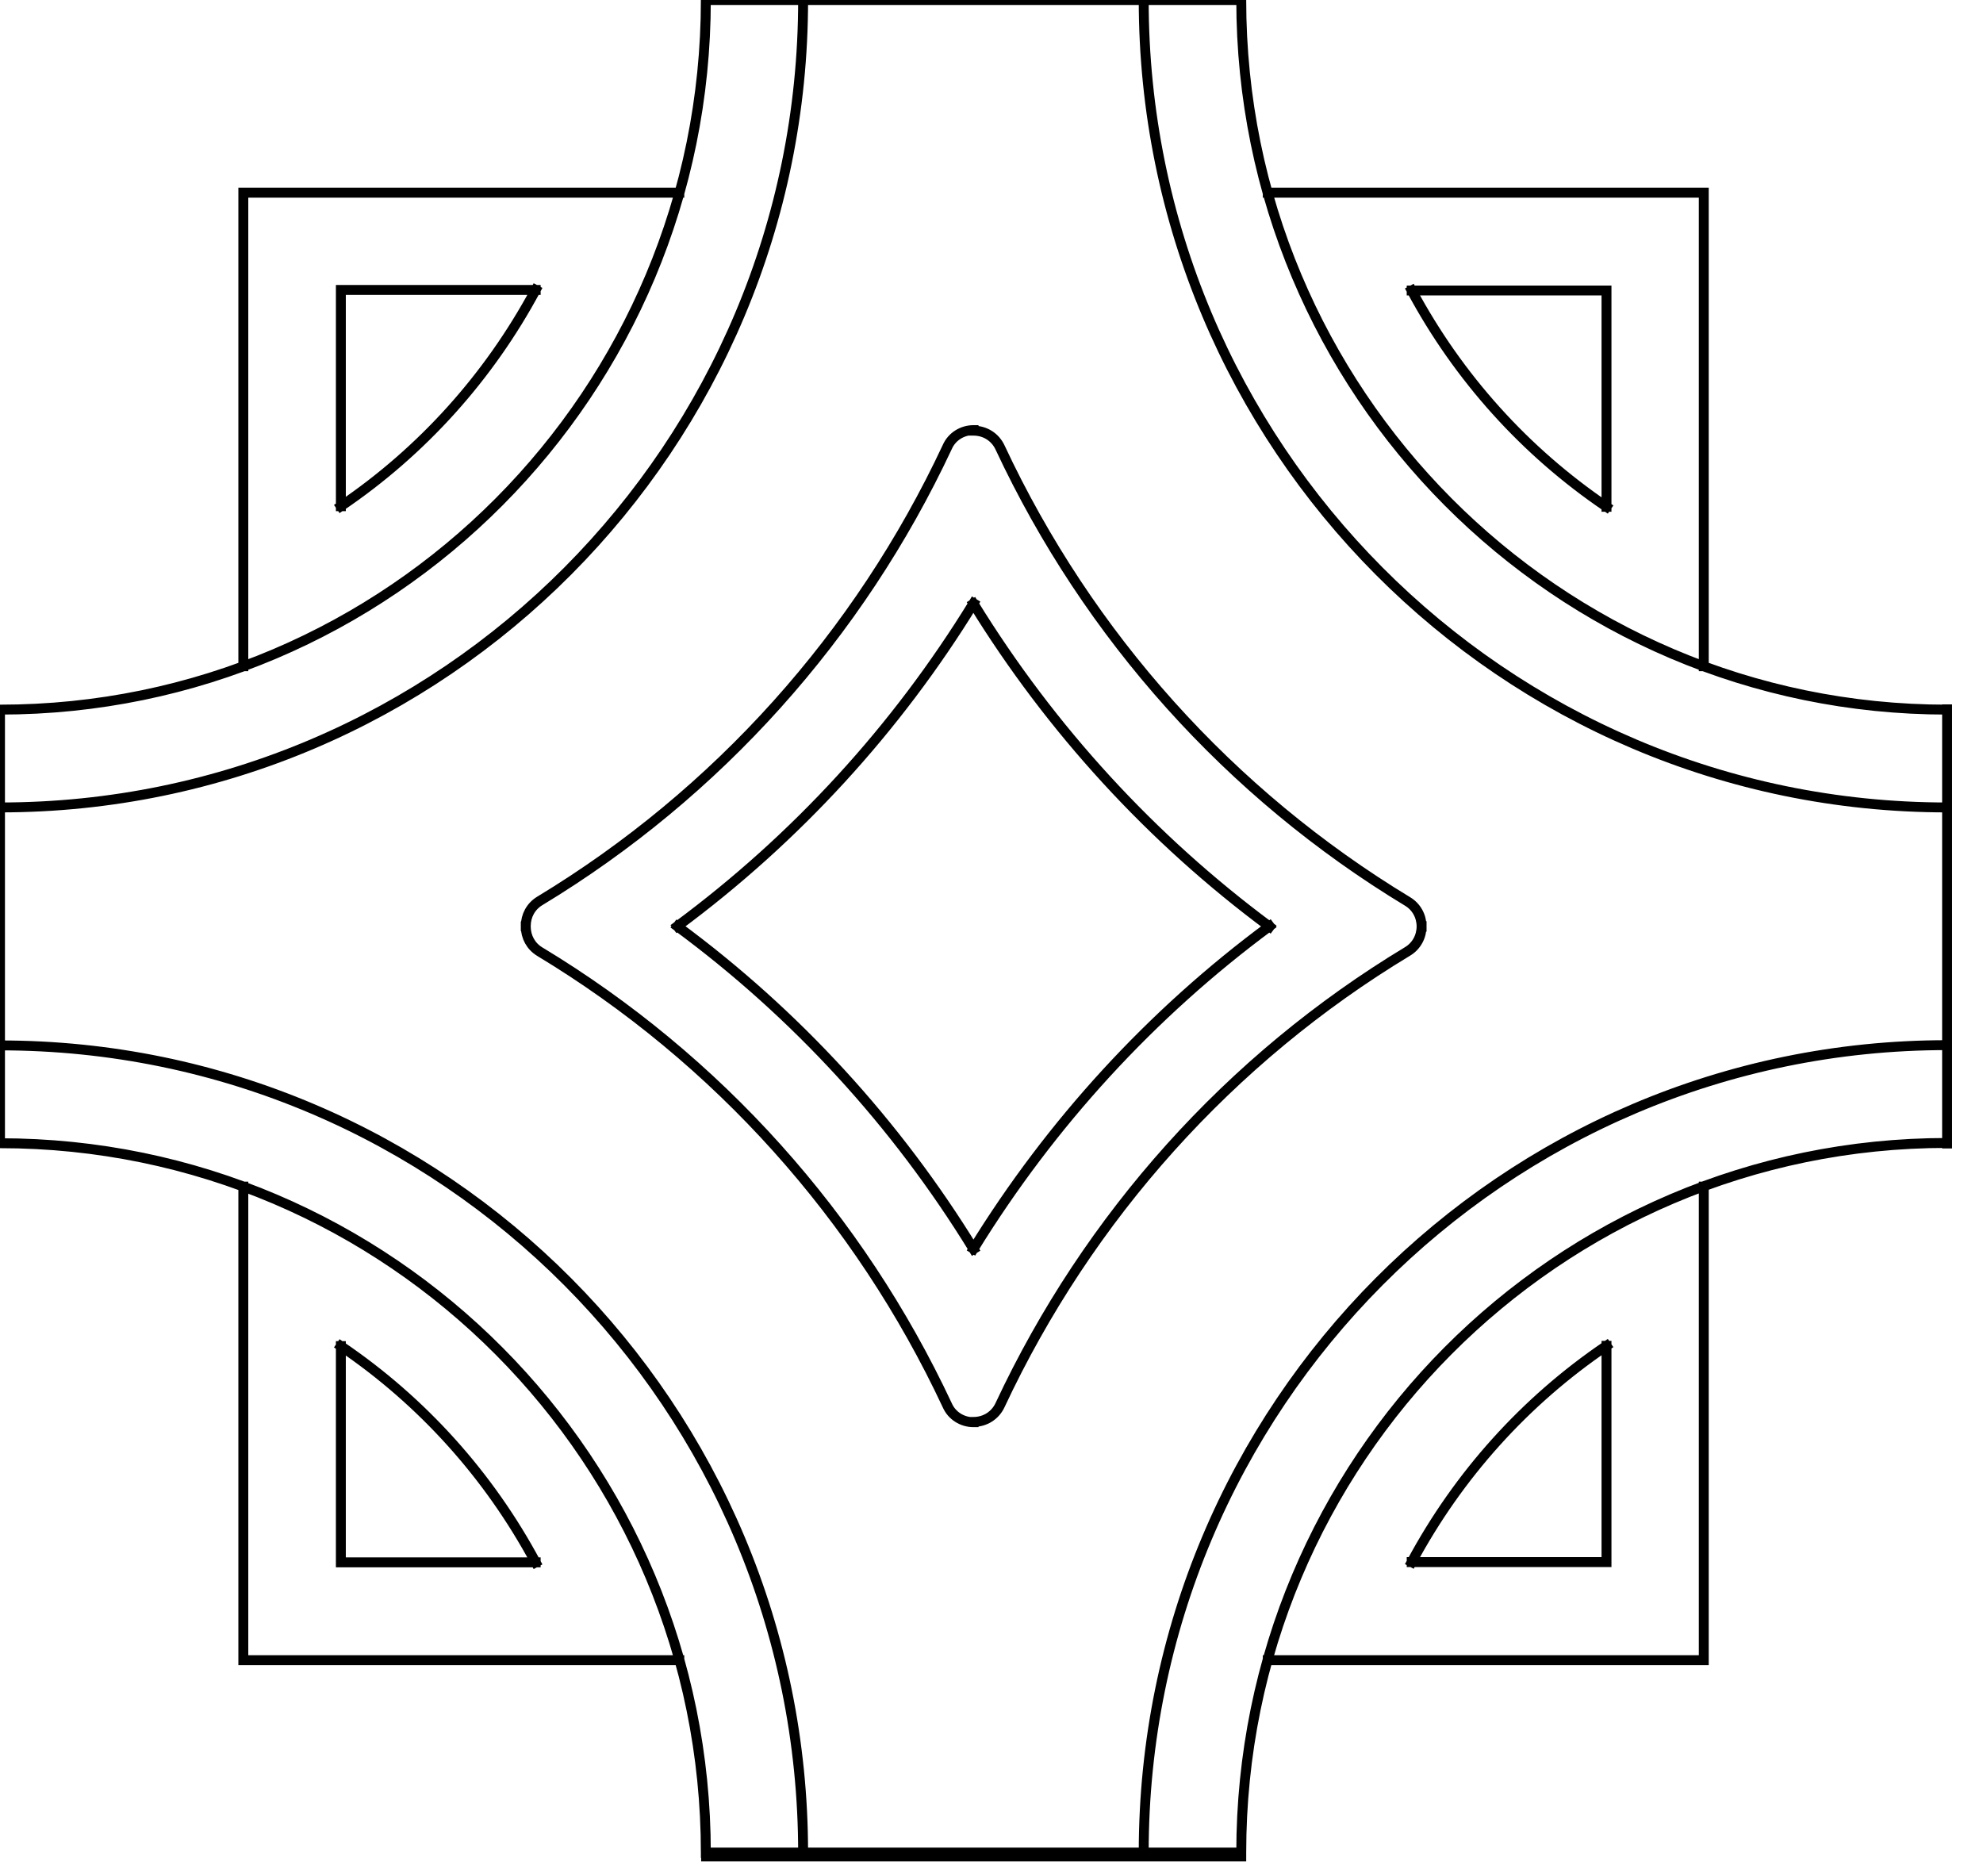 <?xml version="1.0" encoding="UTF-8"?>
<svg id="Livello_1" data-name="Livello 1" xmlns="http://www.w3.org/2000/svg" viewBox="0 0 74 70">
  <defs>
    <style>
      .cls-1 {
        fill: none;
        stroke: #000;
        stroke-linecap: square;
        stroke-miterlimit: 10;
        stroke-width: .37px;
      }
    </style>
  </defs>
  <path class="cls-1" d="m36.33,69.27h-9.98m9.98,0h9.99m26.34-26.6v-8.1m0-8.1v8.1m-36.33,18.5c-.42,0-.81-.24-.98-.63-3.29-7.03-8.58-12.93-15.21-16.93-.33-.2-.52-.55-.52-.94m16.71,12.04c-2.88-4.69-6.63-8.78-11.05-12.04m-12.56,15.66v8.07h7.27m0,0c-1.74-3.24-4.23-6.01-7.27-8.07m17.25,18.91c0-16.64-13.42-30.13-29.97-30.13m26.34,30.13c0-14.62-11.79-26.48-26.34-26.48m25.35,19.29H9.08v-17.67m-9.08-1.62v-8.1m36.33,34.57h-9.98m9.98-16.07c.43,0,.81-.24.99-.63,3.29-7.03,8.58-12.93,15.21-16.93.33-.2.52-.55.52-.94m-16.72,12.04c2.89-4.69,6.64-8.78,11.05-12.04m12.57,15.66v8.07h-7.27m7.27-8.07c-3.04,2.06-5.53,4.83-7.27,8.07m19.98-19.29c-16.55,0-29.98,13.49-29.98,30.13m29.98-26.48c-14.55,0-26.34,11.86-26.34,26.48m.99-7.18h16.27v-17.67m9.08-1.62v-8.1m-36.33,34.57h9.99m-9.99-53.08c-.42,0-.81.24-.98.63-3.29,7.03-8.58,12.93-15.21,16.94-.33.2-.52.55-.52.94m16.71-12.05c-2.88,4.69-6.63,8.78-11.05,12.05m-12.56-15.67v-8.07h7.27m-7.27,8.07c3.04-2.06,5.53-4.83,7.27-8.07M0,30.13c16.55,0,29.97-13.49,29.97-30.13M0,26.48c14.55,0,26.34-11.85,26.34-26.48m-.99,7.19H9.08v17.67m-9.08,1.62v8.1M36.33,0h-9.98m9.98,16.07c.43,0,.81.24.99.63,3.29,7.03,8.58,12.93,15.21,16.94.33.2.52.55.52.94m-16.72-12.05c2.89,4.69,6.64,8.78,11.05,12.05m12.57-15.67v-8.07h-7.27m0,0c1.74,3.24,4.23,6.01,7.27,8.07M42.68,0c0,16.64,13.42,30.13,29.98,30.13M46.32,0c0,14.62,11.79,26.48,26.34,26.48M47.31,7.19h16.27v17.67m9.08,1.62v8.1M36.33,0h9.99"/>
</svg>